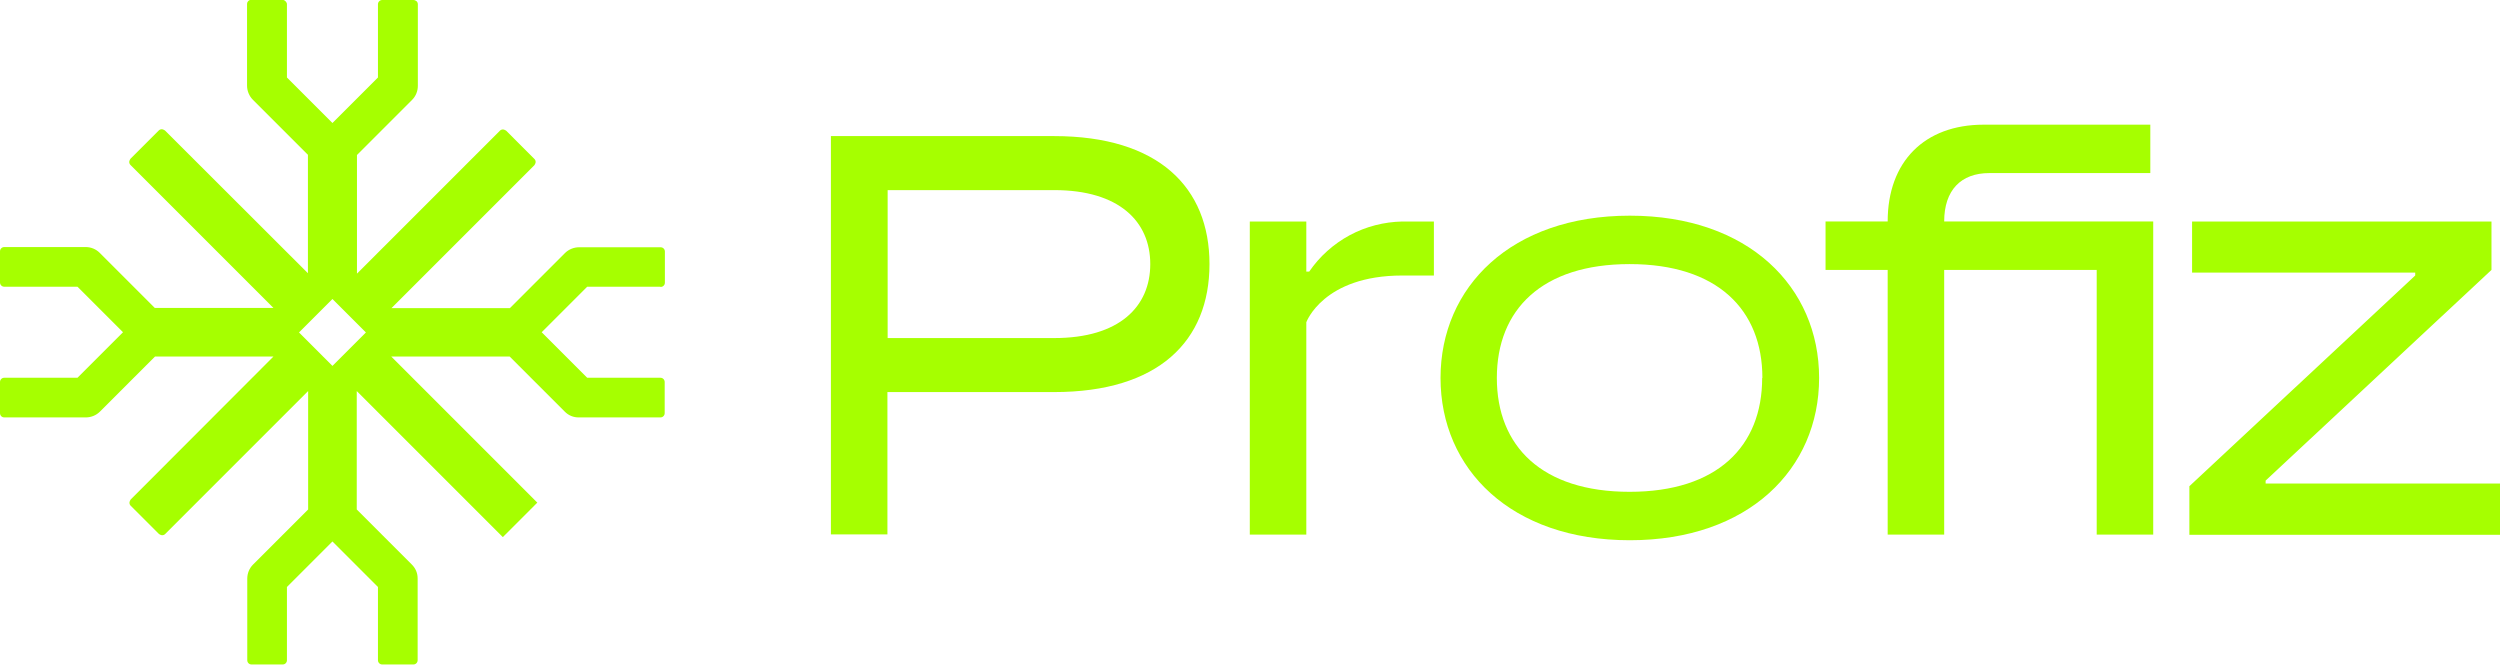 <svg width="160" height="43" viewBox="0 0 160 43" fill="none" xmlns="http://www.w3.org/2000/svg">
<g clip-path="url(#clip0_28_328)">
<path d="M42.274 18.364C42.354 18.364 42.42 18.338 42.473 18.285C42.527 18.232 42.553 18.165 42.553 18.085V16.104C42.553 16.024 42.527 15.958 42.473 15.904C42.42 15.851 42.354 15.825 42.274 15.825H37.061C36.729 15.825 36.396 15.958 36.157 16.197L32.633 19.721H25.053L34.202 10.572C34.202 10.572 34.282 10.452 34.282 10.373C34.282 10.293 34.255 10.226 34.202 10.173L32.394 8.364C32.394 8.364 32.274 8.285 32.194 8.285C32.114 8.285 32.048 8.311 31.995 8.364L22.846 17.513V9.92L26.37 6.396C26.609 6.157 26.742 5.838 26.742 5.492V0.279C26.742 0.2 26.715 0.133 26.662 0.08C26.596 0.027 26.529 0 26.45 0H24.468C24.388 0 24.322 0.027 24.269 0.08C24.215 0.133 24.189 0.2 24.189 0.279V4.96L21.277 7.872L18.364 4.96V0.279C18.364 0.279 18.364 0.2 18.338 0.173C18.325 0.133 18.298 0.106 18.271 0.08C18.245 0.053 18.218 0.027 18.178 0.013C18.138 0 18.112 -0.013 18.072 -0.013H16.09C16.011 -0.013 15.944 0.013 15.891 0.067C15.838 0.12 15.811 0.186 15.811 0.266V5.479C15.811 5.811 15.944 6.144 16.183 6.383L19.707 9.907V17.487L10.559 8.351C10.559 8.351 10.439 8.271 10.359 8.271C10.279 8.271 10.213 8.298 10.16 8.351L8.351 10.16C8.351 10.16 8.271 10.279 8.271 10.359C8.271 10.439 8.298 10.505 8.351 10.559L17.5 19.708H9.907L6.383 16.184C6.144 15.944 5.824 15.811 5.479 15.811H0.279C0.199 15.811 0.133 15.838 0.08 15.891C0.027 15.944 0 16.011 0 16.09V18.072C0 18.152 0.027 18.218 0.08 18.271C0.133 18.325 0.199 18.351 0.279 18.351H4.96L7.872 21.263L4.96 24.176H0.279C0.199 24.176 0.133 24.202 0.08 24.255C0.027 24.309 0 24.375 0 24.455V26.436C0 26.516 0.027 26.583 0.08 26.636C0.133 26.689 0.199 26.715 0.279 26.715H5.492C5.824 26.715 6.157 26.583 6.396 26.343L9.92 22.819H17.5L8.364 31.968C8.364 31.968 8.285 32.088 8.285 32.168C8.285 32.248 8.311 32.314 8.364 32.367L10.173 34.176C10.173 34.176 10.293 34.255 10.372 34.255C10.452 34.255 10.519 34.229 10.572 34.176L19.721 25.027V32.606L16.197 36.13C15.957 36.37 15.825 36.689 15.825 37.035V42.248C15.825 42.327 15.851 42.394 15.904 42.447C15.957 42.5 16.024 42.527 16.104 42.527H18.085C18.165 42.527 18.231 42.5 18.285 42.447C18.338 42.394 18.364 42.327 18.364 42.248V37.567L21.277 34.654L24.189 37.567V42.248C24.189 42.327 24.215 42.394 24.269 42.447C24.322 42.5 24.388 42.527 24.468 42.527H26.45C26.529 42.527 26.596 42.5 26.649 42.447C26.702 42.394 26.729 42.327 26.729 42.248V37.035C26.729 36.862 26.702 36.702 26.636 36.543C26.569 36.383 26.476 36.25 26.356 36.13L22.832 32.606V25.027L32.181 34.375L34.388 32.168L25.04 22.819H32.62L36.144 26.343C36.263 26.463 36.396 26.556 36.556 26.622C36.715 26.689 36.875 26.715 37.048 26.715H42.261C42.34 26.715 42.407 26.689 42.46 26.636C42.513 26.583 42.54 26.516 42.54 26.436V24.455C42.54 24.375 42.513 24.309 42.46 24.255C42.407 24.202 42.34 24.176 42.261 24.176H37.58L34.668 21.263L37.58 18.351H42.261L42.274 18.364ZM21.277 23.418L19.136 21.277L21.277 19.136L23.418 21.277L21.277 23.418Z" fill="#A6FF00"/>
<path d="M77.407 16.901C77.407 21.822 74.149 25.093 67.46 25.093H56.795V34.202H53.178V8.71H67.46C74.149 8.71 77.407 11.995 77.407 16.901ZM73.617 16.901C73.617 14.175 71.622 12.167 67.473 12.167H56.809V21.636H67.473C71.636 21.636 73.617 19.628 73.617 16.901Z" fill="#A6FF00"/>
<path d="M79.987 14.176H83.604V17.381H83.79C84.455 16.41 85.346 15.612 86.383 15.053C87.42 14.495 88.577 14.202 89.747 14.176H91.769V17.633H89.747C84.681 17.633 83.604 20.625 83.604 20.625V34.216H79.987V14.176Z" fill="#A6FF00"/>
<path d="M92.194 24.189C92.194 18.364 96.716 13.803 104.309 13.803C111.902 13.803 116.423 18.364 116.423 24.189C116.423 30.013 111.902 34.575 104.309 34.575C96.716 34.575 92.194 30.027 92.194 24.189ZM112.793 24.189C112.793 19.814 109.907 16.902 104.295 16.902C98.683 16.902 95.798 19.814 95.798 24.189C95.798 28.564 98.683 31.476 104.295 31.476C109.907 31.476 112.779 28.564 112.779 24.189H112.793Z" fill="#A6FF00"/>
<path d="M116.835 14.175H120.811C120.811 10.345 123.165 7.979 126.955 7.979H137.62V11.077H127.314C125.505 11.077 124.428 12.167 124.428 14.175H137.806V34.215H134.189V17.274H124.428V34.215H120.811V17.274H116.835V14.175Z" fill="#A6FF00"/>
<path d="M140.12 31.117L154.574 17.633V17.447H140.293V14.176H159.455V17.274L145 30.758V30.944H160V34.229H140.12V31.131V31.117Z" fill="#A6FF00"/>
</g>
<defs>
<clipPath id="clip0_28_328">
<rect width="160" height="42.553" fill="white"/>
</clipPath>
</defs>
</svg>

